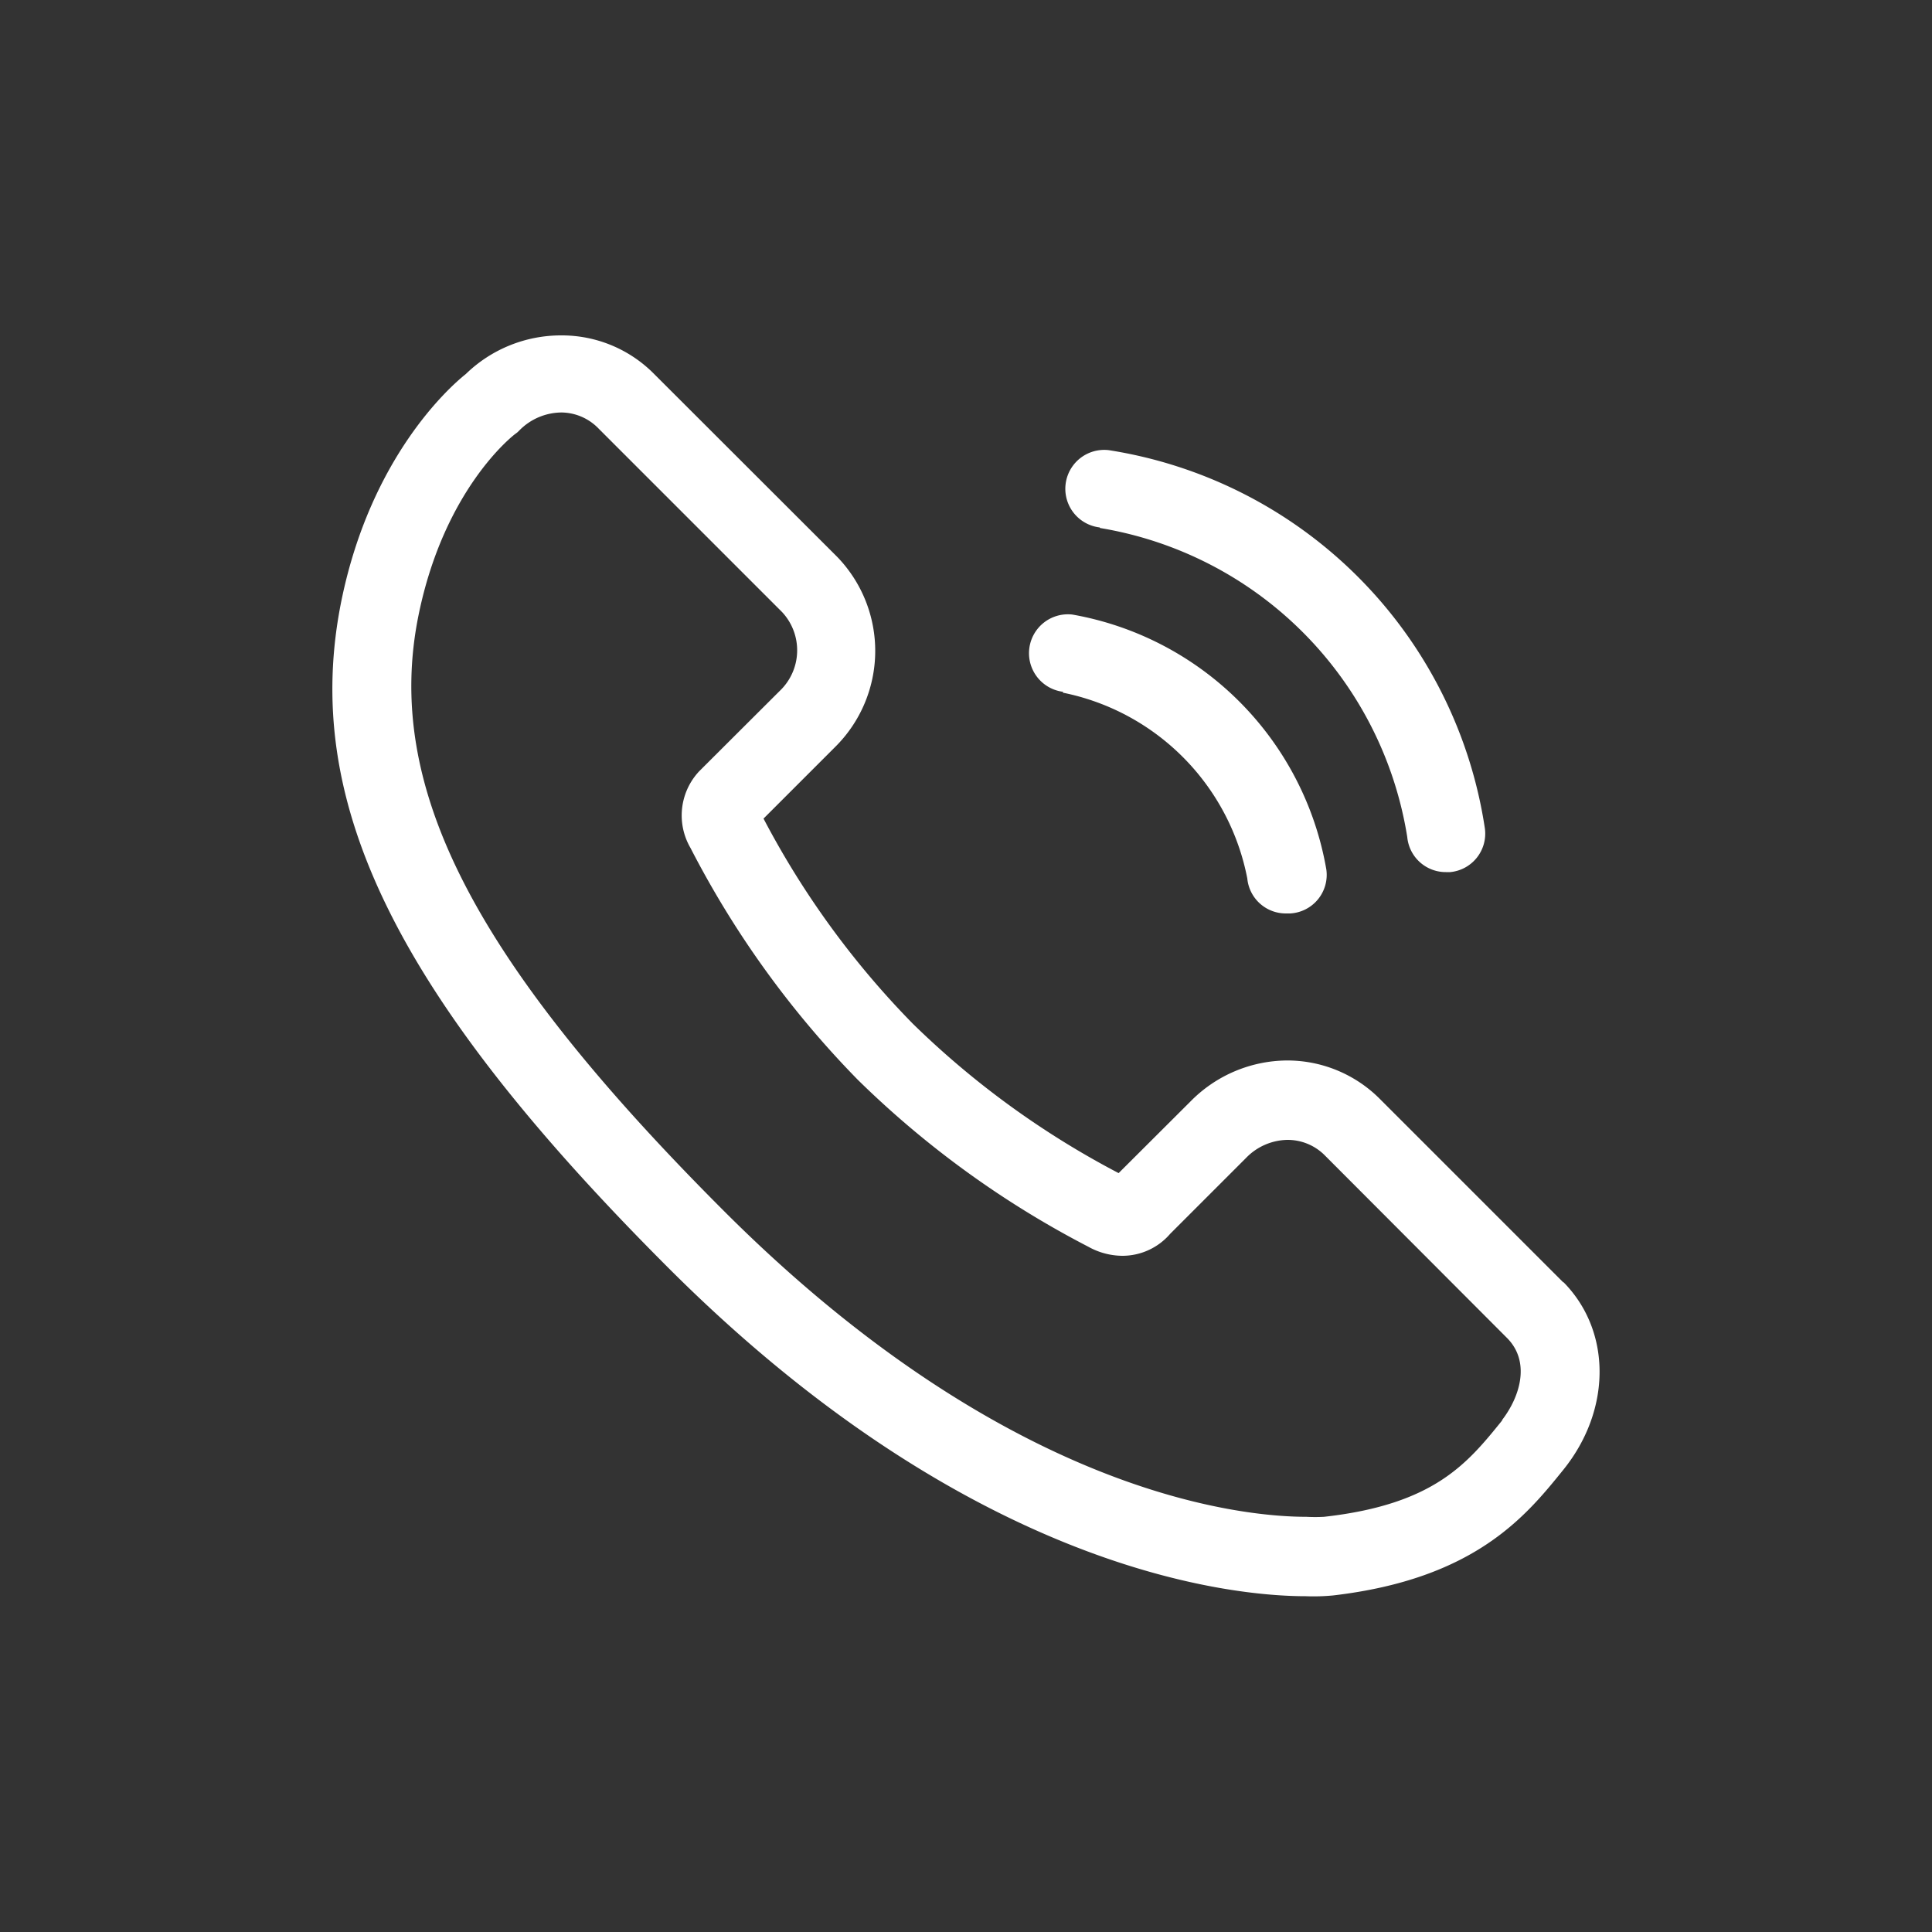 <svg id="Camada_1" data-name="Camada 1" xmlns="http://www.w3.org/2000/svg" viewBox="0 0 100 100"><rect x="0" y="0" width="100" height="100" fill="#333333" stroke="none"/><defs><style>.cls-1{fill:#fff;}</style></defs><path class="cls-1" d="M80.91,66.37l-9.48-9.48a6.76,6.76,0,0,0-4.8-2,7.06,7.06,0,0,0-5,2.11L57.9,60.72A45.11,45.11,0,0,1,47.26,53a44.88,44.88,0,0,1-7.74-10.63l3.69-3.69a7,7,0,0,0,.13-9.85l-9.48-9.47a6.71,6.71,0,0,0-4.8-2,7.07,7.07,0,0,0-4.95,2c-.82.65-4.9,4.26-6.43,11.69-2.13,10.41,2.77,20.43,16.91,34.57,15.79,15.79,29.27,17,33,17A10.55,10.55,0,0,0,69,82.58c7.37-.86,10-4.13,11.93-6.52,2.49-3.1,2.48-7.17,0-9.69Zm-3.15,7.14c-1.81,2.24-3.52,4.36-9.23,5a8.39,8.39,0,0,1-.91,0c-3.36,0-15.47-1.15-30.15-15.83-13-13-17.62-22-15.8-30.87,1.33-6.49,4.85-9.24,5-9.35l.12-.09.11-.11a3.09,3.09,0,0,1,2.17-.91A2.71,2.71,0,0,1,31,22.2l9.48,9.48a2.9,2.9,0,0,1-.13,4.09l-4.18,4.17-.07.08a3.34,3.34,0,0,0-.36,3.87,49.45,49.45,0,0,0,8.66,12,49.49,49.49,0,0,0,11.93,8.64,3.66,3.66,0,0,0,1.76.47,3.26,3.26,0,0,0,2.48-1.14l3.92-3.92A3.05,3.05,0,0,1,66.63,59a2.71,2.71,0,0,1,1.92.78L78,69.25c1.21,1.21.71,3-.26,4.26Zm0,0"/><path class="cls-1" d="M56.94,27.33a19.29,19.29,0,0,1,15.9,16,2,2,0,0,0,2,1.81h.22a2,2,0,0,0,1.8-2.24,23.33,23.33,0,0,0-19.47-19.6,2,2,0,0,0-.47,4Zm0,0"/><path class="cls-1" d="M55,35.85a12.17,12.17,0,0,1,9.56,9.62,2,2,0,0,0,2,1.81h.22A2,2,0,0,0,68.65,45,16.2,16.2,0,0,0,55.51,31.81a2,2,0,1,0-.47,4Zm0,0"/></svg>